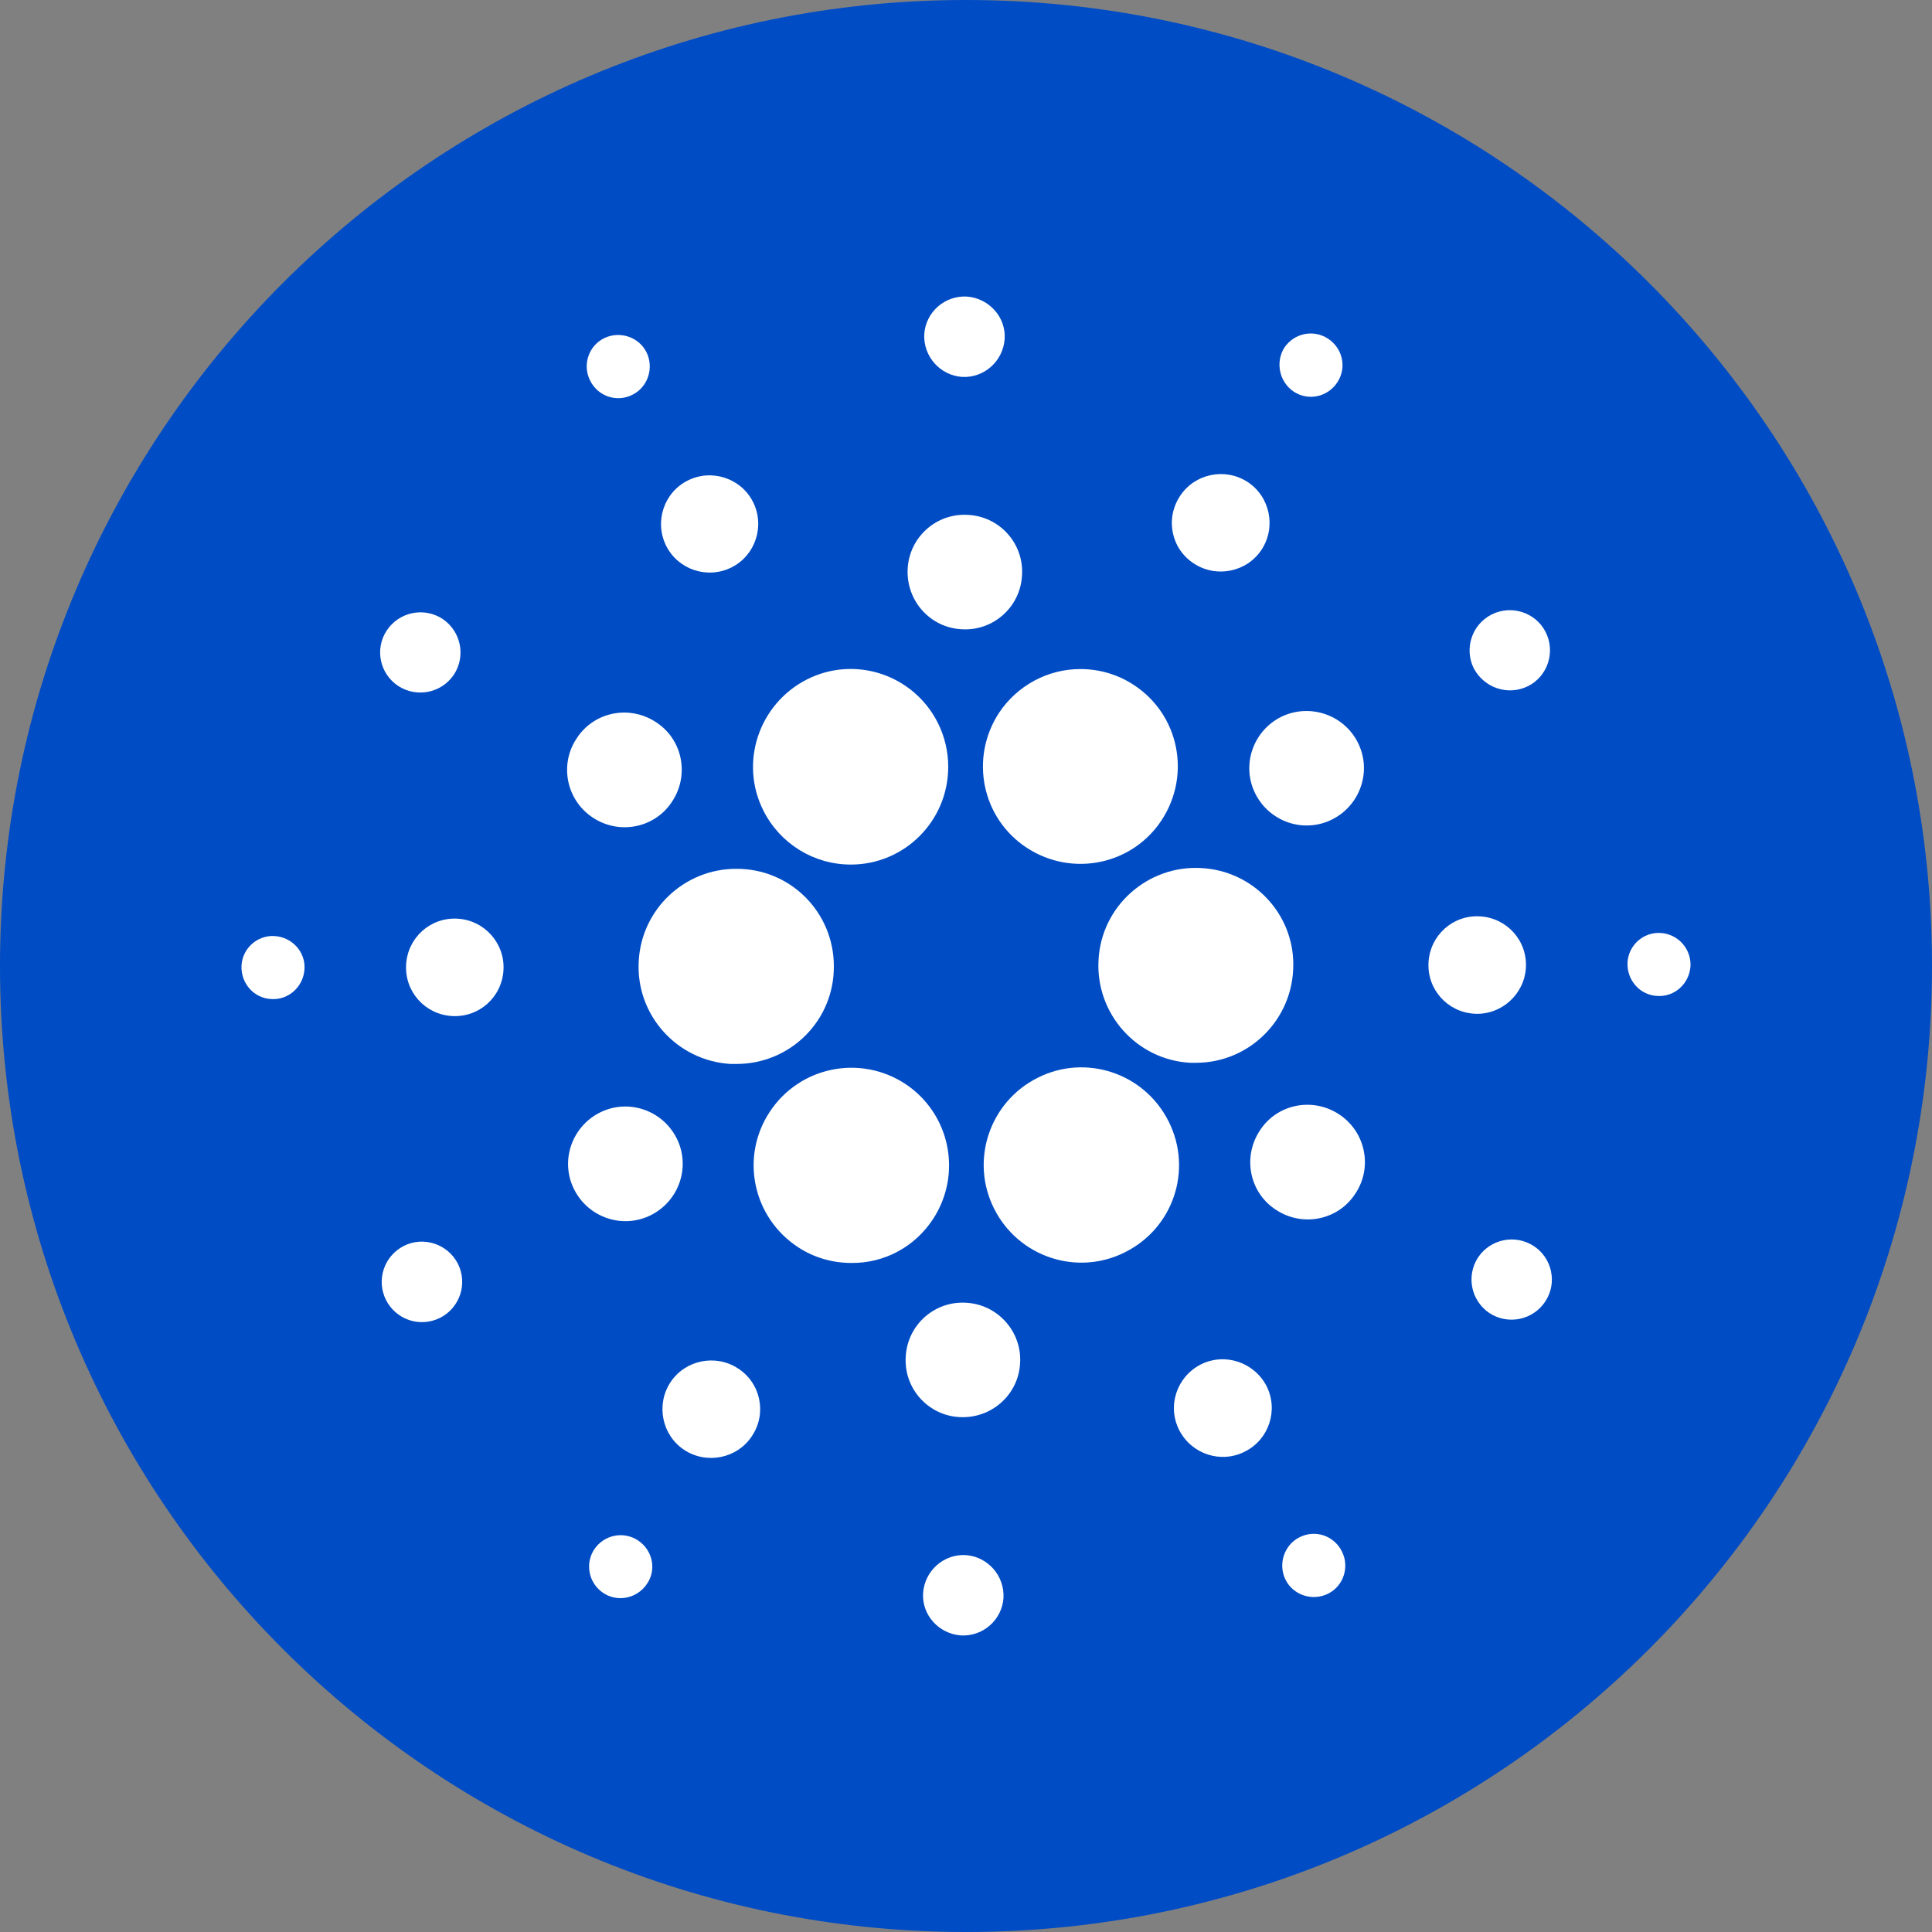 <svg width="40" height="40" viewBox="0 0 40 40" fill="none" xmlns="http://www.w3.org/2000/svg">
<rect x="0" y="0" width="40" height="40" fill="#808080" stroke="none"/>
<g clip-path="url(#clip0_2976_2209)">
<path d="M20 40C31.046 40 40 31.046 40 20C40 8.954 31.046 0 20 0C8.954 0 0 8.954 0 20C0 31.046 8.954 40 20 40Z" fill="#004CC4"/>
<path d="M13.224 19.9C13.16 21.012 14.016 21.964 15.128 22.028C15.168 22.028 15.208 22.028 15.248 22.028C16.368 22.028 17.272 21.124 17.264 20.004C17.264 18.884 16.36 17.98 15.24 17.988C14.168 17.988 13.28 18.828 13.224 19.9Z" fill="white"/>
<path d="M5.688 19.38C5.328 19.356 5.016 19.636 5 19.996C4.984 20.356 5.256 20.668 5.616 20.684C5.976 20.708 6.28 20.428 6.304 20.068C6.328 19.708 6.048 19.404 5.688 19.38Z" fill="white"/>
<path d="M13.096 8.172C13.416 8.012 13.544 7.612 13.384 7.292C13.224 6.972 12.824 6.844 12.504 7.004C12.184 7.164 12.056 7.556 12.216 7.876C12.376 8.204 12.768 8.34 13.096 8.172C13.096 8.172 13.088 8.172 13.096 8.172Z" fill="white"/>
<path d="M15.144 11.748C15.64 11.5 15.84 10.892 15.592 10.396C15.344 9.9 14.736 9.7 14.24 9.948C13.744 10.196 13.544 10.804 13.792 11.3C14.04 11.796 14.648 11.996 15.144 11.748Z" fill="white"/>
<path d="M8.248 14.204C8.632 14.452 9.144 14.348 9.4 13.964C9.648 13.58 9.544 13.068 9.16 12.812C8.776 12.564 8.264 12.668 8.008 13.052C7.752 13.436 7.864 13.956 8.248 14.204Z" fill="white"/>
<path d="M9.472 19.02C8.912 18.988 8.44 19.412 8.408 19.972C8.376 20.532 8.8 21.004 9.36 21.036C9.92 21.068 10.392 20.644 10.424 20.084C10.456 19.532 10.032 19.052 9.472 19.02Z" fill="white"/>
<path d="M8.36 25.796C7.952 26.004 7.784 26.5 7.992 26.916C8.2 27.324 8.696 27.492 9.112 27.284C9.52 27.076 9.688 26.58 9.48 26.164C9.272 25.756 8.768 25.588 8.36 25.796Z" fill="white"/>
<path d="M12.28 16.932C12.832 17.292 13.568 17.14 13.92 16.588C14.28 16.036 14.128 15.3 13.576 14.948C13.024 14.588 12.288 14.74 11.936 15.292C11.576 15.836 11.728 16.572 12.28 16.932Z" fill="white"/>
<path d="M24.72 11.668C25.184 11.972 25.816 11.844 26.12 11.38C26.424 10.916 26.296 10.284 25.832 9.98C25.368 9.676 24.736 9.804 24.432 10.268C24.12 10.74 24.248 11.364 24.72 11.668Z" fill="white"/>
<path d="M26.784 8.108C27.088 8.308 27.488 8.22 27.688 7.916C27.888 7.612 27.8 7.212 27.496 7.012C27.192 6.812 26.792 6.9 26.592 7.196C26.4 7.5 26.488 7.908 26.784 8.108Z" fill="white"/>
<path d="M24.872 17.972C23.76 17.908 22.8 18.764 22.744 19.876C22.68 20.988 23.536 21.948 24.648 22.004C24.688 22.004 24.728 22.004 24.76 22.004C25.872 22.004 26.776 21.1 26.776 19.98C26.784 18.916 25.944 18.028 24.872 17.972Z" fill="white"/>
<path d="M15.808 16.788C16.152 17.468 16.848 17.9 17.616 17.9C18.728 17.9 19.632 16.996 19.632 15.876C19.632 15.564 19.56 15.252 19.416 14.964C18.912 13.964 17.696 13.564 16.704 14.068C15.704 14.58 15.304 15.796 15.808 16.788Z" fill="white"/>
<path d="M31.64 14.204C32.048 13.996 32.208 13.492 32 13.084C31.792 12.676 31.288 12.516 30.88 12.724C30.472 12.932 30.312 13.428 30.512 13.836C30.728 14.244 31.224 14.412 31.64 14.204Z" fill="white"/>
<path d="M26.52 14.844C25.936 15.14 25.696 15.852 25.992 16.436C26.288 17.02 27 17.26 27.584 16.964C28.168 16.668 28.408 15.956 28.112 15.372C27.816 14.788 27.104 14.556 26.52 14.844Z" fill="white"/>
<path d="M19.92 7.804C20.376 7.828 20.768 7.476 20.8 7.02C20.832 6.564 20.472 6.172 20.016 6.14C19.56 6.116 19.168 6.46 19.136 6.916C19.112 7.38 19.464 7.772 19.92 7.804Z" fill="white"/>
<path d="M19.912 13.028C20.568 13.068 21.128 12.564 21.16 11.908C21.2 11.252 20.696 10.692 20.04 10.66C19.384 10.62 18.824 11.124 18.792 11.78C18.76 12.436 19.256 12.996 19.912 13.028Z" fill="white"/>
<path d="M13.48 25.156C14.064 24.86 14.304 24.148 14.008 23.564C13.712 22.98 13 22.74 12.416 23.036C11.832 23.332 11.592 24.044 11.888 24.628C12.184 25.212 12.896 25.452 13.48 25.156Z" fill="white"/>
<path d="M20.68 14.764C20.072 15.7 20.328 16.948 21.264 17.556C22.2 18.164 23.448 17.908 24.056 16.972C24.664 16.036 24.408 14.788 23.472 14.18C23.144 13.964 22.76 13.852 22.368 13.852C21.688 13.852 21.056 14.196 20.68 14.764Z" fill="white"/>
<path d="M24.192 23.212C23.688 22.212 22.472 21.812 21.48 22.316C20.48 22.82 20.08 24.036 20.584 25.028C21.088 26.028 22.304 26.428 23.296 25.924C24.288 25.428 24.696 24.228 24.2 23.228C24.2 23.22 24.2 23.22 24.192 23.212Z" fill="white"/>
<path d="M27.72 23.068C27.168 22.708 26.432 22.86 26.08 23.412C25.72 23.964 25.872 24.7 26.424 25.052C26.976 25.412 27.712 25.26 28.064 24.708C28.424 24.164 28.272 23.428 27.72 23.068Z" fill="white"/>
<path d="M31.592 20.036C31.624 19.476 31.2 19.004 30.64 18.972C30.08 18.94 29.608 19.364 29.576 19.924C29.544 20.484 29.968 20.956 30.528 20.988C31.08 21.02 31.56 20.588 31.592 20.036Z" fill="white"/>
<path d="M34.384 19.316C34.024 19.292 33.712 19.572 33.696 19.932C33.68 20.292 33.952 20.604 34.312 20.62C34.672 20.644 34.976 20.364 35 20.004C35.016 19.644 34.744 19.34 34.384 19.316Z" fill="white"/>
<path d="M31.752 25.796C31.368 25.548 30.856 25.652 30.6 26.036C30.352 26.42 30.456 26.932 30.84 27.188C31.224 27.436 31.736 27.332 31.992 26.948C32.248 26.564 32.136 26.044 31.752 25.796Z" fill="white"/>
<path d="M13.208 31.892C12.904 31.692 12.504 31.78 12.304 32.076C12.104 32.38 12.192 32.78 12.488 32.98C12.792 33.18 13.192 33.092 13.392 32.796C13.6 32.5 13.512 32.092 13.208 31.892Z" fill="white"/>
<path d="M26.904 31.828C26.584 31.988 26.456 32.388 26.616 32.708C26.776 33.028 27.176 33.156 27.496 32.996C27.816 32.836 27.944 32.444 27.784 32.124C27.624 31.796 27.232 31.66 26.904 31.828C26.912 31.828 26.904 31.828 26.904 31.828Z" fill="white"/>
<path d="M19.32 25.236C19.928 24.3 19.672 23.052 18.736 22.436C17.8 21.828 16.552 22.084 15.936 23.02C15.32 23.956 15.584 25.204 16.52 25.82C16.848 26.036 17.232 26.148 17.624 26.148C18.312 26.156 18.944 25.812 19.32 25.236Z" fill="white"/>
<path d="M15.28 28.332C14.816 28.028 14.184 28.156 13.88 28.62C13.576 29.084 13.704 29.716 14.168 30.02C14.632 30.324 15.264 30.196 15.568 29.732C15.88 29.268 15.752 28.636 15.28 28.332Z" fill="white"/>
<path d="M19.992 32.196C19.536 32.172 19.144 32.524 19.112 32.98C19.08 33.436 19.44 33.828 19.896 33.86C20.352 33.884 20.744 33.54 20.776 33.084C20.8 32.62 20.448 32.228 19.992 32.196Z" fill="white"/>
<path d="M20 26.972C19.344 26.932 18.784 27.436 18.752 28.092C18.712 28.748 19.216 29.308 19.872 29.34C20.528 29.372 21.088 28.876 21.12 28.22C21.16 27.572 20.656 27.004 20 26.972Z" fill="white"/>
<path d="M24.856 28.252C24.36 28.508 24.16 29.116 24.416 29.612C24.672 30.108 25.28 30.308 25.776 30.052C26.272 29.804 26.472 29.196 26.224 28.7C25.968 28.204 25.36 27.996 24.856 28.252Z" fill="white"/>
</g>
<defs>
<clipPath id="clip0_2976_2209">
<rect width="40" height="40" fill="white"/>
</clipPath>
</defs>
</svg>
